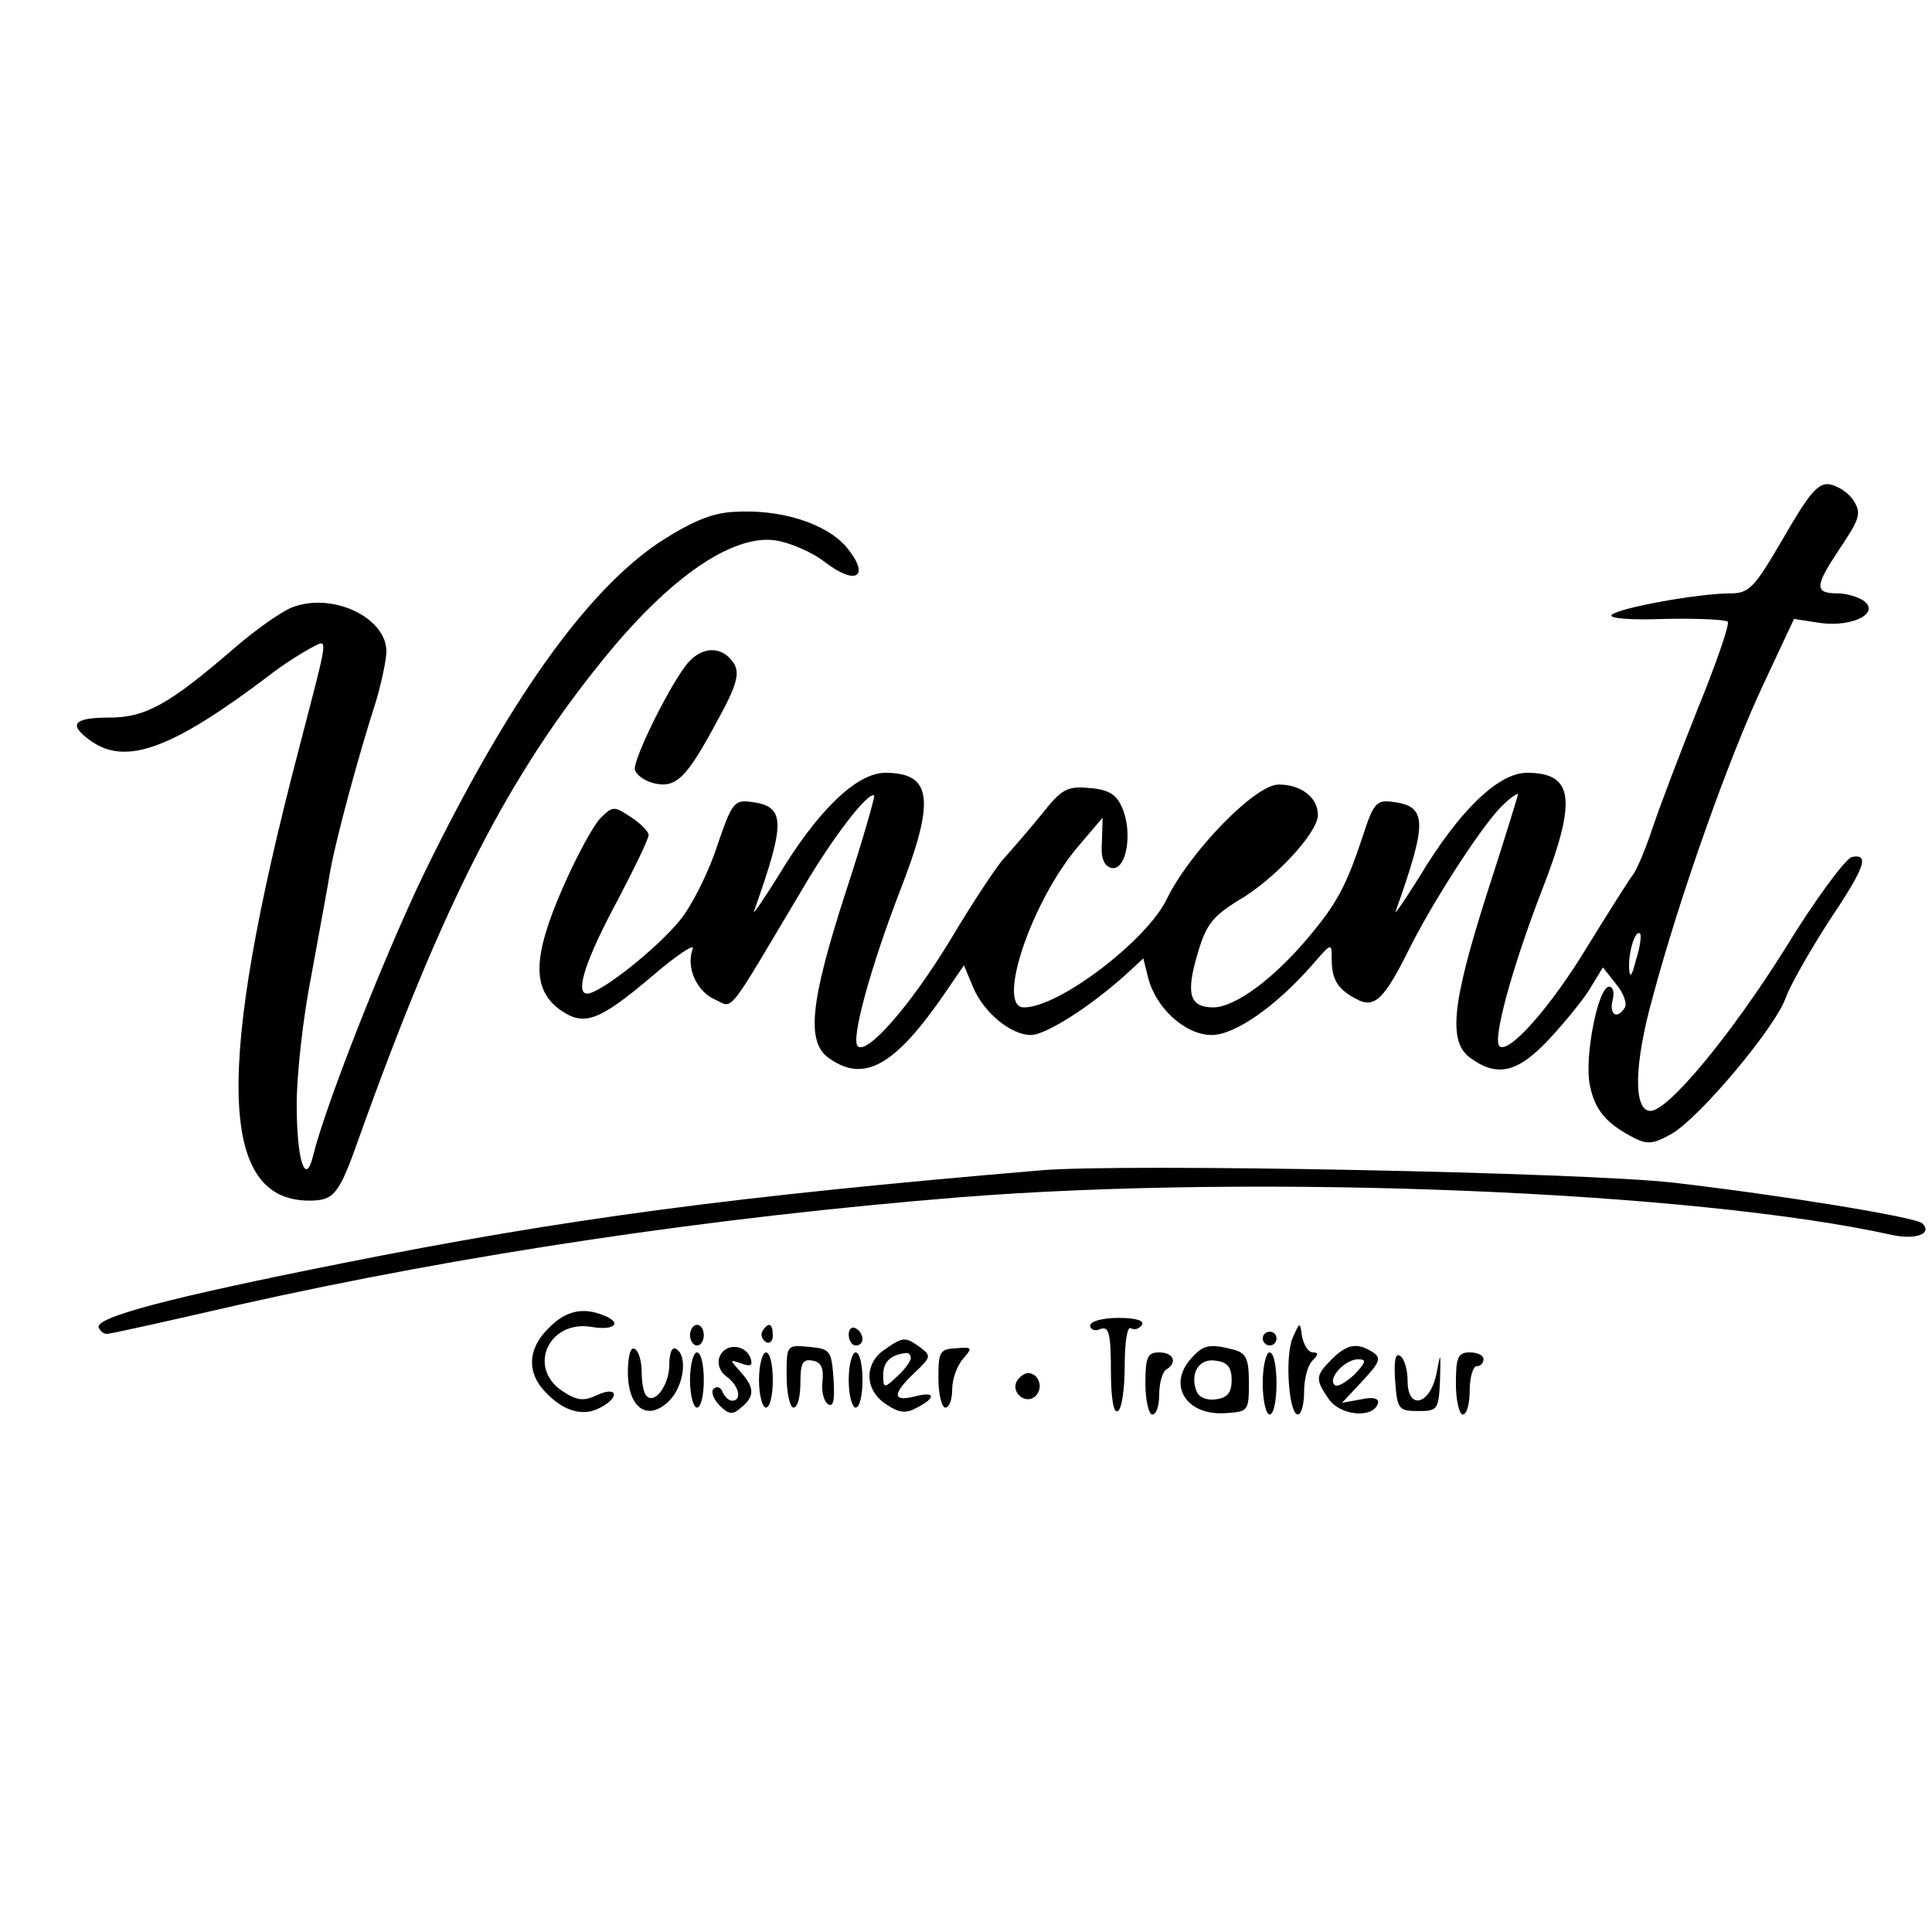 <svg version="1" xmlns="http://www.w3.org/2000/svg" width="373.333" height="373.333" viewBox="0 0 280 280"><path d="M258.5 77.9c-4.3 7.4-5 8.1-7.8 8.1-4.5 0-16.1 2.1-17.1 3.1-.6.5 2.6.8 7.6.6 4.8-.1 8.9.1 9.2.4.3.3-1.6 5.9-4.3 12.5-2.6 6.5-5.6 14.4-6.6 17.4-1 3-2.3 6.2-3 7-.6.8-3.5 5.4-6.4 10.1-5.3 8.8-11.5 15.8-12.8 14.5-1-1 1.9-11.5 6.1-22.4 5.2-13.3 4.7-17.2-2.1-17.2-4.2 0-9.9 5.6-15.6 15.1-2.2 3.5-3.7 5.7-3.4 4.9 4.6-13 4.6-15.2-.6-15.8-2.2-.3-2.7.3-4.2 5-2.4 7.2-3.7 9.7-8 14.8-5 5.9-10.4 9.9-13.6 10-3.5 0-4.1-1.9-2.3-7.9 1.2-4.1 2.2-5.3 5.7-7.5 5.3-3 11.7-9.9 11.7-12.5 0-2.5-2.4-4.4-5.7-4.4-3.4 0-12.9 9.8-16.2 16.6-2.9 6-15.6 15.7-20.7 15.7-4.1 0 1.1-15.5 8-23.5l3.4-4-.1 3.5c-.2 2.4.3 3.5 1.4 3.8 2.2.4 3.1-5.3 1.5-8.8-.8-1.9-2-2.6-4.8-2.8-3.2-.3-4 .2-6.9 3.9-1.9 2.3-4.3 5.1-5.4 6.3-1.1 1.2-4.6 6.5-7.7 11.7-5.8 9.6-12.2 16.9-13.5 15.5-1-1 1.9-11.5 6.1-22.4 5.2-13.3 4.7-17.2-2.1-17.2-4.2 0-9.9 5.6-15.6 15.1-2.2 3.5-3.7 5.7-3.4 4.9 4.6-13 4.6-15.2-.6-15.8-2.3-.3-2.7.3-4.8 6.5-1.2 3.7-3.6 8.5-5.3 10.6C95.3 137.4 87 144 85.1 144c-1.8 0-.3-4.8 4.5-13.7 2.4-4.6 4.4-8.7 4.4-9.3 0-.5-1.2-1.7-2.6-2.6-2.4-1.6-2.6-1.6-4.4.2-1 1-3.5 5.6-5.5 10.2-4.3 9.9-4.4 14.5-.4 17.5 3.5 2.5 5.6 1.8 13.5-4.9 3.5-3 6.1-4.7 5.8-3.9-1 2.6.5 6.1 3.1 7.3 2.9 1.3 1.5 3 12.7-15.8 4.5-7.7 9.7-14.4 10.5-13.7.1.2-1.7 6.6-4.2 14.2-5.1 15.8-5.7 21.6-2.3 23.9 5.1 3.6 9.6 1 16.9-9.7l2.6-3.8 1.3 3.1c1.5 3.7 5.5 7 8.4 7 2.2 0 8.7-4.2 13.7-8.7l2.6-2.4.7 2.8c1.1 4.4 5.4 8.3 9.2 8.3 3.4 0 9.4-4.2 14.7-10.3 2.7-3.1 2.7-3.1 2.7-.7 0 3 .9 4.4 3.6 5.8 2.6 1.4 4 .1 7.8-7.6 3.7-7.3 10.9-18.3 13.5-20.6 1.1-1.1 2.1-1.7 2.1-1.5 0 .2-2 6.7-4.5 14.4-5.1 16-5.7 21.6-2.3 23.9 3.9 2.8 6.9 2 11.5-3 2.3-2.5 5-5.8 5.9-7.4l1.7-2.8 1.9 2.4c1.1 1.3 1.6 2.8 1.3 3.4-1.1 1.8-2.3 1.1-1.8-1 .3-1.1.1-2-.5-2-1.6 0-3.6 10.2-2.8 14.2.7 3.6 2.3 5.6 6.4 7.7 1.9 1 2.9.9 5.5-.6 4.1-2.4 15-15.4 16.5-19.7.7-1.9 3.5-6.8 6.2-11 5.3-7.9 6-9.9 3.4-9.4-.9.2-5.3 6.1-9.7 13.3-7.7 12.3-16.9 23.5-19.5 23.5-2.5 0-2.4-6.7.3-16.4 3.9-14.6 11.1-34.9 16.1-45.5l4.4-9.4 3.9.6c4.7.6 8.7-1.5 6.1-3.3-.8-.5-2.4-1-3.6-1-3.5 0-3.4-1 .1-6.3 3.1-4.6 3.3-5.3 2.1-7.2-.7-1.1-2.3-2.1-3.4-2.3-1.7-.3-3 1.3-6.7 7.7zm-21.4 61.2c-.6 2.4-.9 2.8-1 1.2-.1-2.4.9-5.6 1.6-5 .2.3 0 2-.6 3.8z"/><path d="M95.4 78.7c-10.6 7.2-21.8 23-33.9 47.8-5.6 11.6-14.2 33.3-16.1 40.9-1.1 4.7-2.4.9-2.4-7.4 0-4.1.9-12.5 2.1-18.5 1.1-6.1 2.4-13 2.8-15.5.9-4.8 4-16.3 6.6-24.4.8-2.7 1.5-6 1.5-7.2 0-4.9-7.8-8.6-13.6-6.4-1.6.6-5.4 3.3-8.4 5.9-9.5 8.2-12.9 10.1-18.2 10.1-5.2 0-6 1-2.6 3.4 5.1 3.6 11.8 1.1 25.8-9.5 1.9-1.5 4.6-3.2 5.9-3.9 2.8-1.4 2.9-2.8-1.7 15-12 45.9-11.5 65 1.6 65 3.6 0 4.3-.8 7.2-9 12.3-34.4 21.8-52.8 35.8-69.9 9.4-11.5 18.3-17.6 24.5-16.8 2.1.3 5.4 1.7 7.3 3.2 4.6 3.5 6.6 2 3-2.3-3-3.4-9.6-5.5-16.5-5-3.1.2-6.1 1.5-10.7 4.5z"/><path d="M99.2 96.7c-2.8 3.9-7.2 13-7.2 14.7 0 .7 1.2 1.7 2.7 2.1 3.3.8 4.8-.7 9.4-9.3 2.7-4.9 3.1-6.6 2.3-8-1.8-2.8-5-2.6-7.2.5zM151 169.6c-44.9 3.8-68.9 7-101.5 13.5-25.1 5-35.7 7.8-35.2 9.3.3.6.8 1 1.3.9.5 0 9-1.9 19-4.2 32.5-7.3 68.7-12.7 104.7-15.6 43.2-3.4 106.2-.9 135 5.5 3.4.7 5.8-.2 4.3-1.7-.9-.9-20.5-4.1-36.1-5.9-13.2-1.5-79.3-2.8-91.5-1.8z"/><path d="M79.5 192.5c-3 2.9-3.2 6.4-.5 9.2 2.6 2.8 5.5 3.7 8 2.3 2.9-1.5 2.5-3.2-.5-1.8-1.9.9-2.9.8-5-.6-5.1-3.4-2-10.3 4.2-9.3 3.4.6 4.6-.6 1.7-1.7-3-1.2-5.5-.6-7.9 1.9zM158 192.1c0 .6.7.9 1.5.5 1.2-.4 1.5.6 1.5 6 0 4.1.4 6.3 1 5.9.6-.3 1-3.3 1-6.6 0-3.5.4-5.8.9-5.4.5.3 1.2.1 1.6-.5.4-.6-.9-1-3.4-1-2.3 0-4.1.5-4.1 1.1zM100 193.5c0 .8.5 1.5 1 1.5.6 0 1-.7 1-1.5s-.4-1.5-1-1.5c-.5 0-1 .7-1 1.5zM110.5 192.9c-.3.5-.1 1.2.5 1.6.5.3 1-.1 1-.9 0-1.8-.6-2.1-1.5-.7zM123 193.4c0 .9.5 1.6 1 1.6.6 0 1-.4 1-.9 0-.6-.4-1.3-1-1.6-.5-.3-1 .1-1 .9zM187.3 194c-1.1 2.8-.5 11 .8 11 .5 0 .9-1.5.9-3.3 0-1.8.5-3.8 1.2-4.5.9-.9.9-1.2.1-1.2-.7 0-1.3-1-1.6-2.3-.3-2.2-.3-2.2-1.4.3zM183 194c0 .5.5 1 1 1 .6 0 1-.5 1-1 0-.6-.4-1-1-1-.5 0-1 .4-1 1zM128.2 195.6c-3 2-2.9 5.9.2 7.9 1.9 1.3 2.9 1.4 4.5.5 2.9-1.5 2.6-2.4-.4-1.6-3.2.8-3.2-.4.1-3.5 2.3-2.2 2.4-2.4.8-3.6-2.2-1.6-2.5-1.6-5.2.3zm3.8 1.2c0 .5-.9 1.7-2 2.7-1.9 1.8-2 1.7-2-.3 0-1.8 1.1-2.9 3.3-3.1.4-.1.7.3.7.7zM91 198.9c0 5.2 2.9 7.2 6 4.1 2.1-2.1 2.7-6.5 1-7.5-.6-.4-1 .6-1 2.3 0 2.9-2.1 5.8-3.3 4.5-.4-.3-.7-1.9-.7-3.4s-.4-3.1-1-3.4c-.6-.4-1 1-1 3.4zM104.3 196.6c-.4 1 0 2.2 1 2.9 1.8 1.3 2.3 3.5.8 3.5-.5 0-1.1-.6-1.4-1.3-.2-.6-.8-.9-1.3-.4-.4.4 0 1.5.9 2.4 1.3 1.3 1.9 1.4 3.1.3 2-1.6 2-2.9-.1-5.2-1.6-1.8-1.6-1.8.1-1.2 1.4.5 1.7.3 1.4-.7-.7-2.1-3.7-2.3-4.5-.3zM114 199.4c0 2.5.5 4.6 1 4.6.6 0 1-1.6 1-3.6 0-2.8.3-3.5 1.8-3.2 1.2.2 1.6 1.1 1.4 3-.2 1.4.2 2.9.8 3.3.8.5 1-.6.8-3.7-.3-4.1-.5-4.3-3.5-4.6-3.3-.3-3.3-.3-3.3 4.2zM136 199.7c0 2.4.5 4.3 1 4.3.6 0 1-1.2 1-2.7 0-1.4.7-3.4 1.6-4.4 1.4-1.6 1.3-1.7-1-1.5-2.4.1-2.6.5-2.6 4.3zM172.7 196.8c-3.6 3.9-.8 8.4 4.9 8 3.3-.2 3.4-.3 3.4-4.4 0-3.5-.4-4.3-2.2-4.8-3.5-.9-4.4-.7-6.1 1.2zm5.8 3.2c0 1.8-.6 2.6-2.3 2.8-1.3.2-2.5-.3-2.8-1.2-1-2.6.4-4.8 2.8-4.4 1.7.2 2.3 1 2.3 2.8zM193 197c-2.4 2.4-2.4 2.9-.4 5.8 1.7 2.4 6.4 2.8 7.1.6.2-.7-.6-1-2.4-.6l-2.8.5 3-3.2c2.5-2.7 2.7-3.3 1.5-4.1-2.3-1.5-3.8-1.2-6 1zm3.3 2.2c-1.3 1.2-2.5 1.9-2.9 1.5-1-1 1.6-3.7 3.4-3.7 1.3 0 1.2.4-.5 2.2zM100 200c0 2.2.5 4 1 4 .6 0 1-1.8 1-4s-.4-4-1-4c-.5 0-1 1.8-1 4zM110 200c0 2.2.5 4 1 4 .6 0 1-1.8 1-4s-.4-4-1-4c-.5 0-1 1.8-1 4zM123 200c0 2.2.5 4 1 4 .6 0 1-1.8 1-4s-.4-4-1-4c-.5 0-1 1.8-1 4zM166 200.5c0 2.5.5 4.5 1 4.5.6 0 1-1.3 1-2.9 0-1.7.5-3.3 1-3.6 1.7-1 1.1-2.5-1-2.5-1.7 0-2 .7-2 4.5zM183 200.5c0 2.5.5 4.5 1 4.5.6 0 1-2 1-4.5s-.4-4.5-1-4.5c-.5 0-1 2-1 4.5zM202.2 200.2c.3 4 .5 4.3 3.3 4.3 2.9 0 3-.2 3.2-4.5.1-4.1.1-4.2-.5-1-.9 4.6-4.2 5.5-4.2 1.1 0-1.6-.5-3.3-1.1-3.6-.7-.5-.9.8-.7 3.7zM211 200.5c0 2.5.5 4.5 1 4.5.6 0 1-1.6 1-3.5s.5-3.5 1-3.5c.6 0 1-.5 1-1 0-.6-.9-1-2-1-1.7 0-2 .7-2 4.5zM147.4 200.1c-1 1.7 1.3 3.6 2.7 2.2 1.2-1.2.4-3.3-1.1-3.3-.5 0-1.2.5-1.6 1.1z"/></svg>